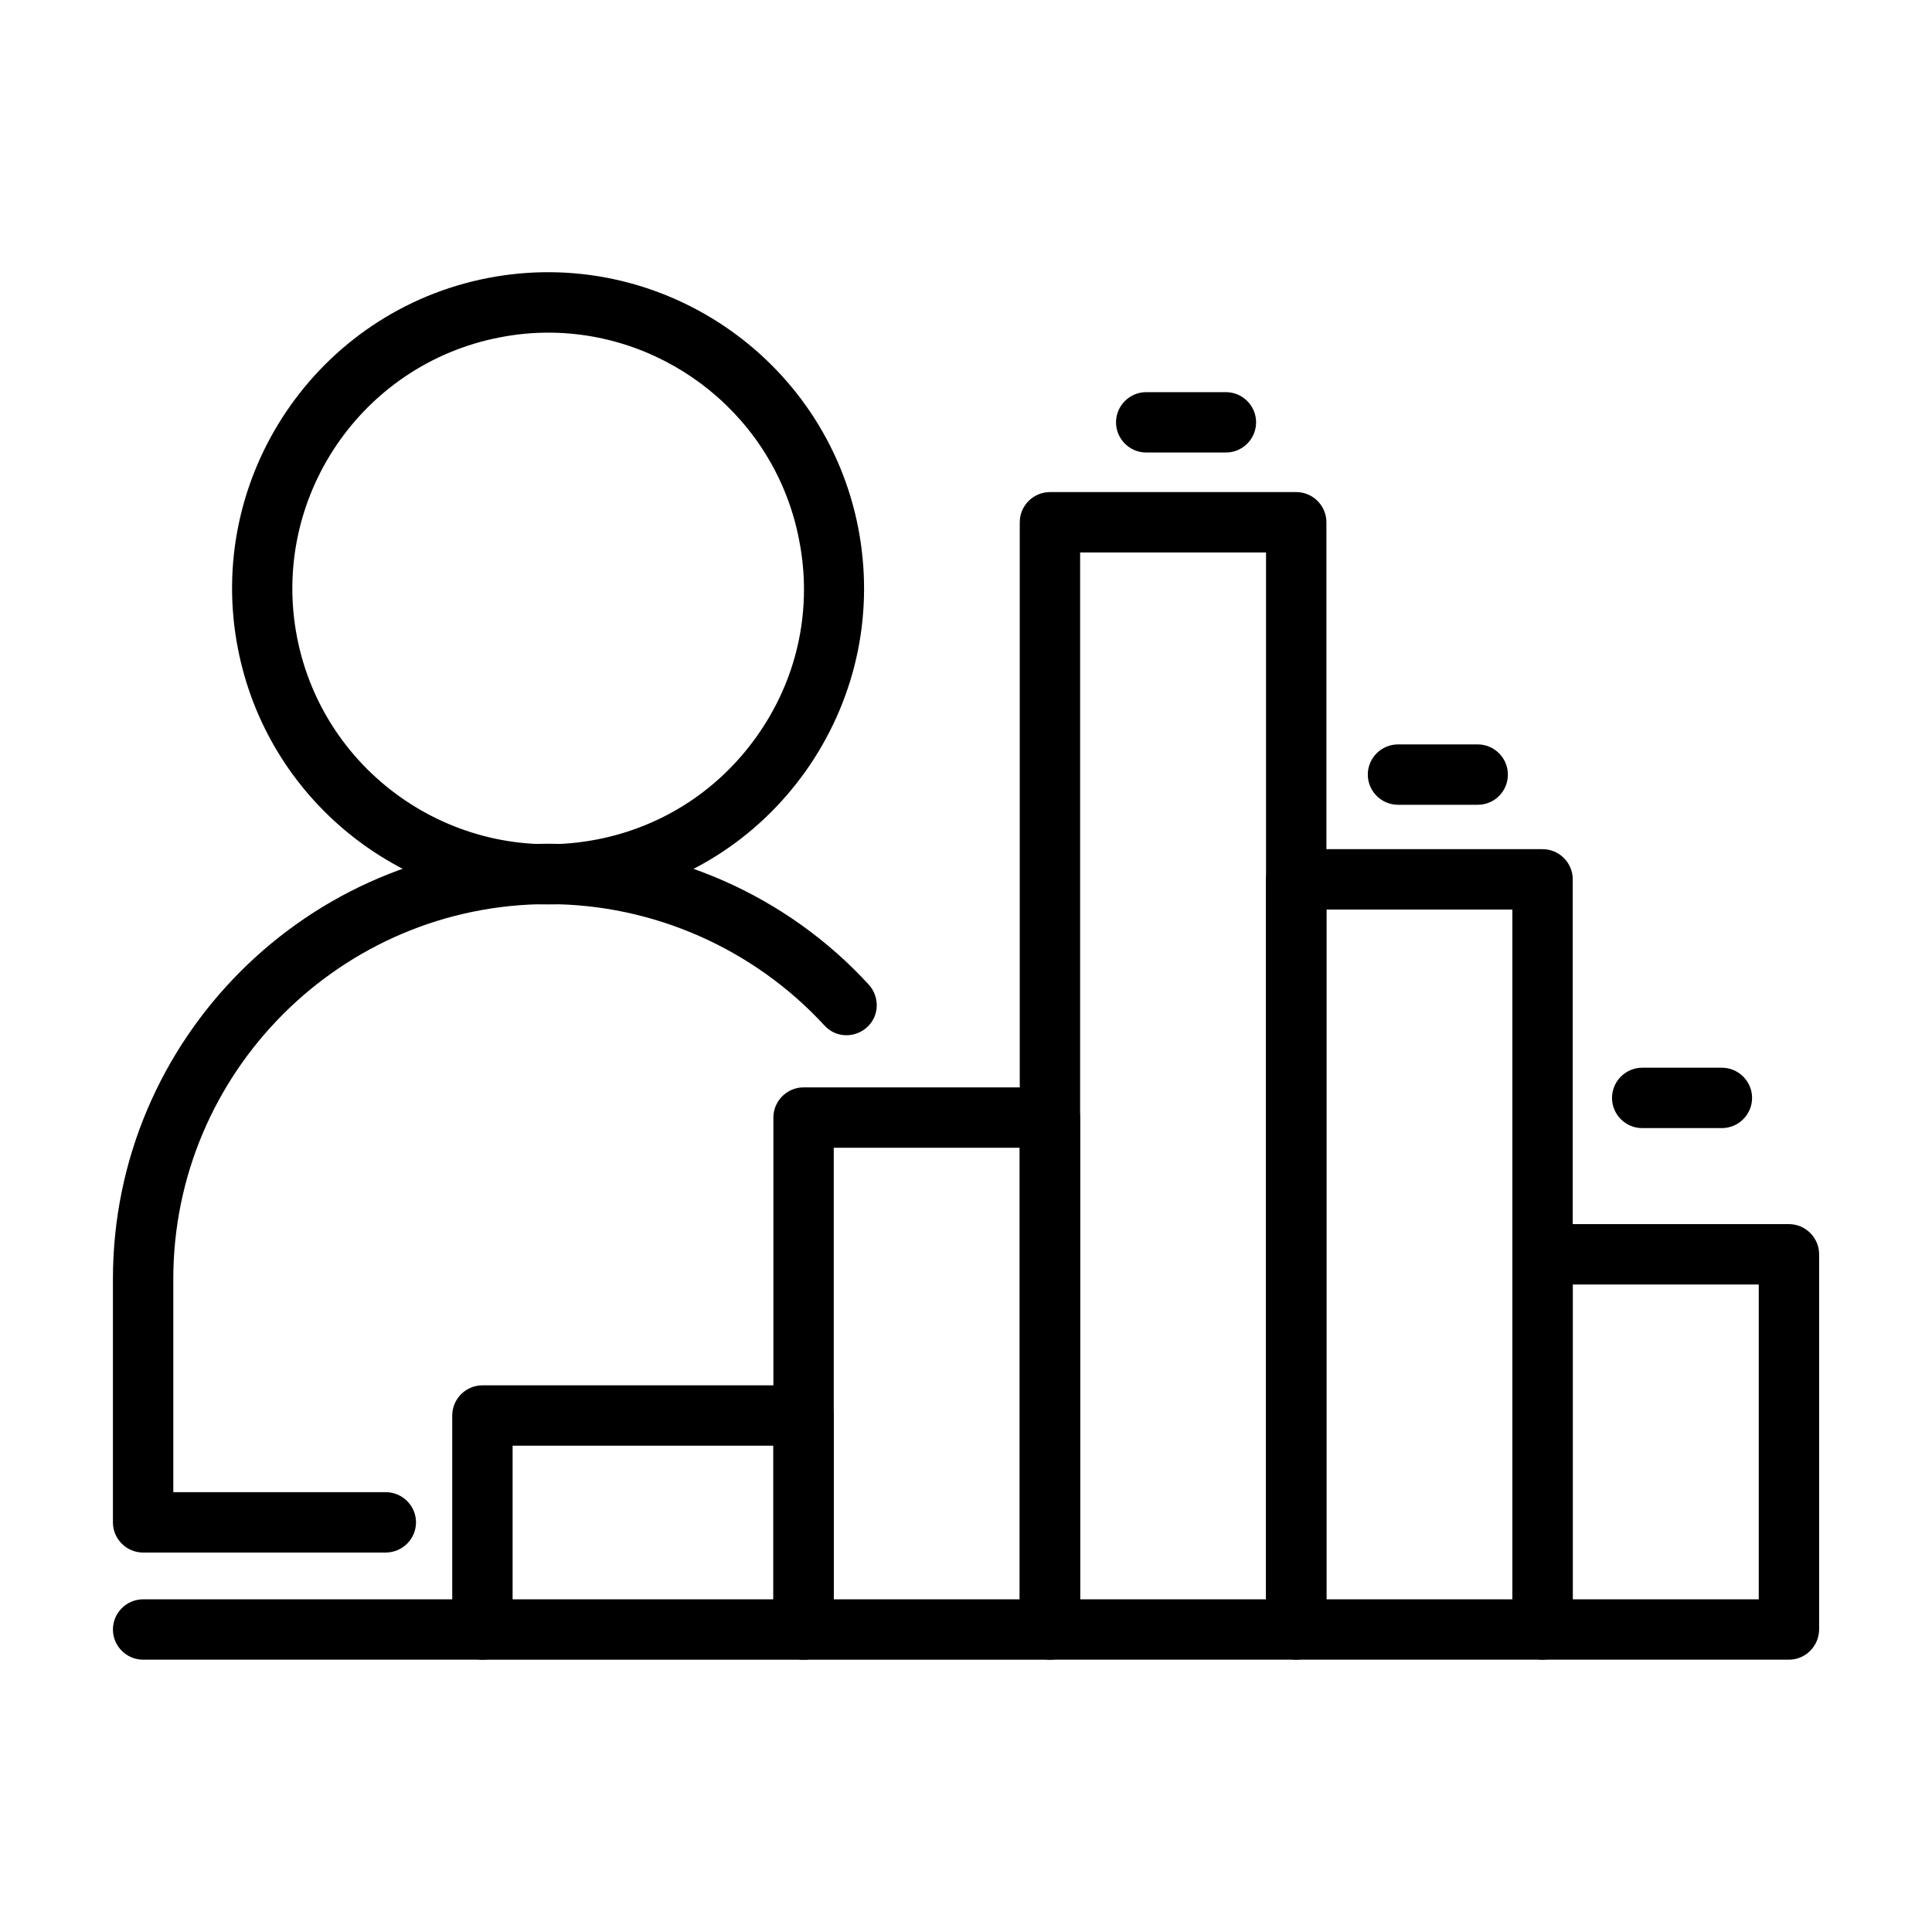 <svg width="40" height="40" viewBox="0 0 40 40" fill="none" xmlns="http://www.w3.org/2000/svg">
<path d="M7.981 32.144H2.963C2.619 32.144 2.338 31.863 2.338 31.519V26.481C2.338 21.512 6.381 17.469 11.35 17.469C13.863 17.469 16.288 18.531 17.988 20.387C18.219 20.644 18.206 21.038 17.95 21.269C17.694 21.5 17.3 21.488 17.069 21.231C15.6 19.637 13.519 18.719 11.35 18.719C7.069 18.719 3.588 22.2 3.588 26.481V30.894H7.988C8.331 30.894 8.613 31.175 8.613 31.519C8.613 31.863 8.331 32.144 7.981 32.144Z" fill="black"/>
<path d="M11.344 18.725C8.275 18.725 5.531 16.55 4.925 13.425C4.238 9.881 6.563 6.444 10.1 5.756C13.644 5.069 17.081 7.394 17.769 10.931C18.1 12.65 17.744 14.387 16.769 15.838C15.788 17.288 14.306 18.269 12.594 18.6C12.175 18.688 11.756 18.725 11.344 18.725ZM11.35 6.887C11.019 6.887 10.681 6.919 10.338 6.987C7.475 7.544 5.594 10.325 6.15 13.194C6.706 16.056 9.488 17.938 12.356 17.381C13.744 17.113 14.944 16.319 15.738 15.144C16.531 13.975 16.819 12.562 16.544 11.175C16.056 8.65 13.831 6.887 11.35 6.887Z" fill="black"/>
<path d="M21.737 34.363H16.637C16.294 34.363 16.012 34.081 16.012 33.738V23.138C16.012 22.794 16.294 22.513 16.637 22.513H21.737C22.081 22.513 22.362 22.794 22.362 23.138V33.738C22.362 34.081 22.081 34.363 21.737 34.363ZM17.262 33.113H21.112V23.763H17.262V33.113Z" fill="black"/>
<path d="M26.837 34.362H21.738C21.394 34.362 21.113 34.081 21.113 33.737V10.812C21.113 10.469 21.394 10.188 21.738 10.188H26.837C27.181 10.188 27.462 10.469 27.462 10.812V33.737C27.462 34.081 27.181 34.362 26.837 34.362ZM22.363 33.112H26.212V11.438H22.363V33.112Z" fill="black"/>
<path d="M31.938 34.362H26.837C26.494 34.362 26.212 34.081 26.212 33.737V18.206C26.212 17.862 26.494 17.581 26.837 17.581H31.938C32.281 17.581 32.562 17.862 32.562 18.206V33.737C32.562 34.081 32.281 34.362 31.938 34.362ZM27.462 33.112H31.312V18.831H27.462V33.112Z" fill="black"/>
<path d="M16.637 34.363H9.988C9.644 34.363 9.363 34.082 9.363 33.738V29.307C9.363 28.963 9.644 28.682 9.988 28.682H16.637C16.981 28.682 17.262 28.963 17.262 29.307V33.738C17.262 34.082 16.981 34.363 16.637 34.363ZM10.613 33.113H16.012V29.932H10.613V33.113Z" fill="black"/>
<path d="M37.038 34.362H31.938C31.594 34.362 31.312 34.081 31.312 33.737V25.969C31.312 25.625 31.594 25.344 31.938 25.344H37.038C37.381 25.344 37.663 25.625 37.663 25.969V33.731C37.663 34.081 37.381 34.362 37.038 34.362ZM32.562 33.112H36.413V26.594H32.562V33.112Z" fill="black"/>
<path d="M9.988 34.362H2.963C2.619 34.362 2.338 34.081 2.338 33.737C2.338 33.394 2.619 33.112 2.963 33.112H9.988C10.331 33.112 10.613 33.394 10.613 33.737C10.613 34.081 10.338 34.362 9.988 34.362Z" fill="black"/>
<path d="M35.65 23.356H34C33.656 23.356 33.375 23.075 33.375 22.731C33.375 22.388 33.656 22.106 34 22.106H35.65C35.994 22.106 36.275 22.388 36.275 22.731C36.275 23.075 35.994 23.356 35.65 23.356Z" fill="black"/>
<path d="M30.594 16.662H28.944C28.6 16.662 28.319 16.381 28.319 16.037C28.319 15.693 28.6 15.412 28.944 15.412H30.594C30.938 15.412 31.219 15.693 31.219 16.037C31.219 16.381 30.944 16.662 30.594 16.662Z" fill="black"/>
<path d="M25.381 9.369H23.731C23.387 9.369 23.106 9.088 23.106 8.744C23.106 8.4 23.387 8.119 23.731 8.119H25.381C25.725 8.119 26.006 8.4 26.006 8.744C26.006 9.088 25.725 9.369 25.381 9.369Z" fill="black"/>
</svg>
